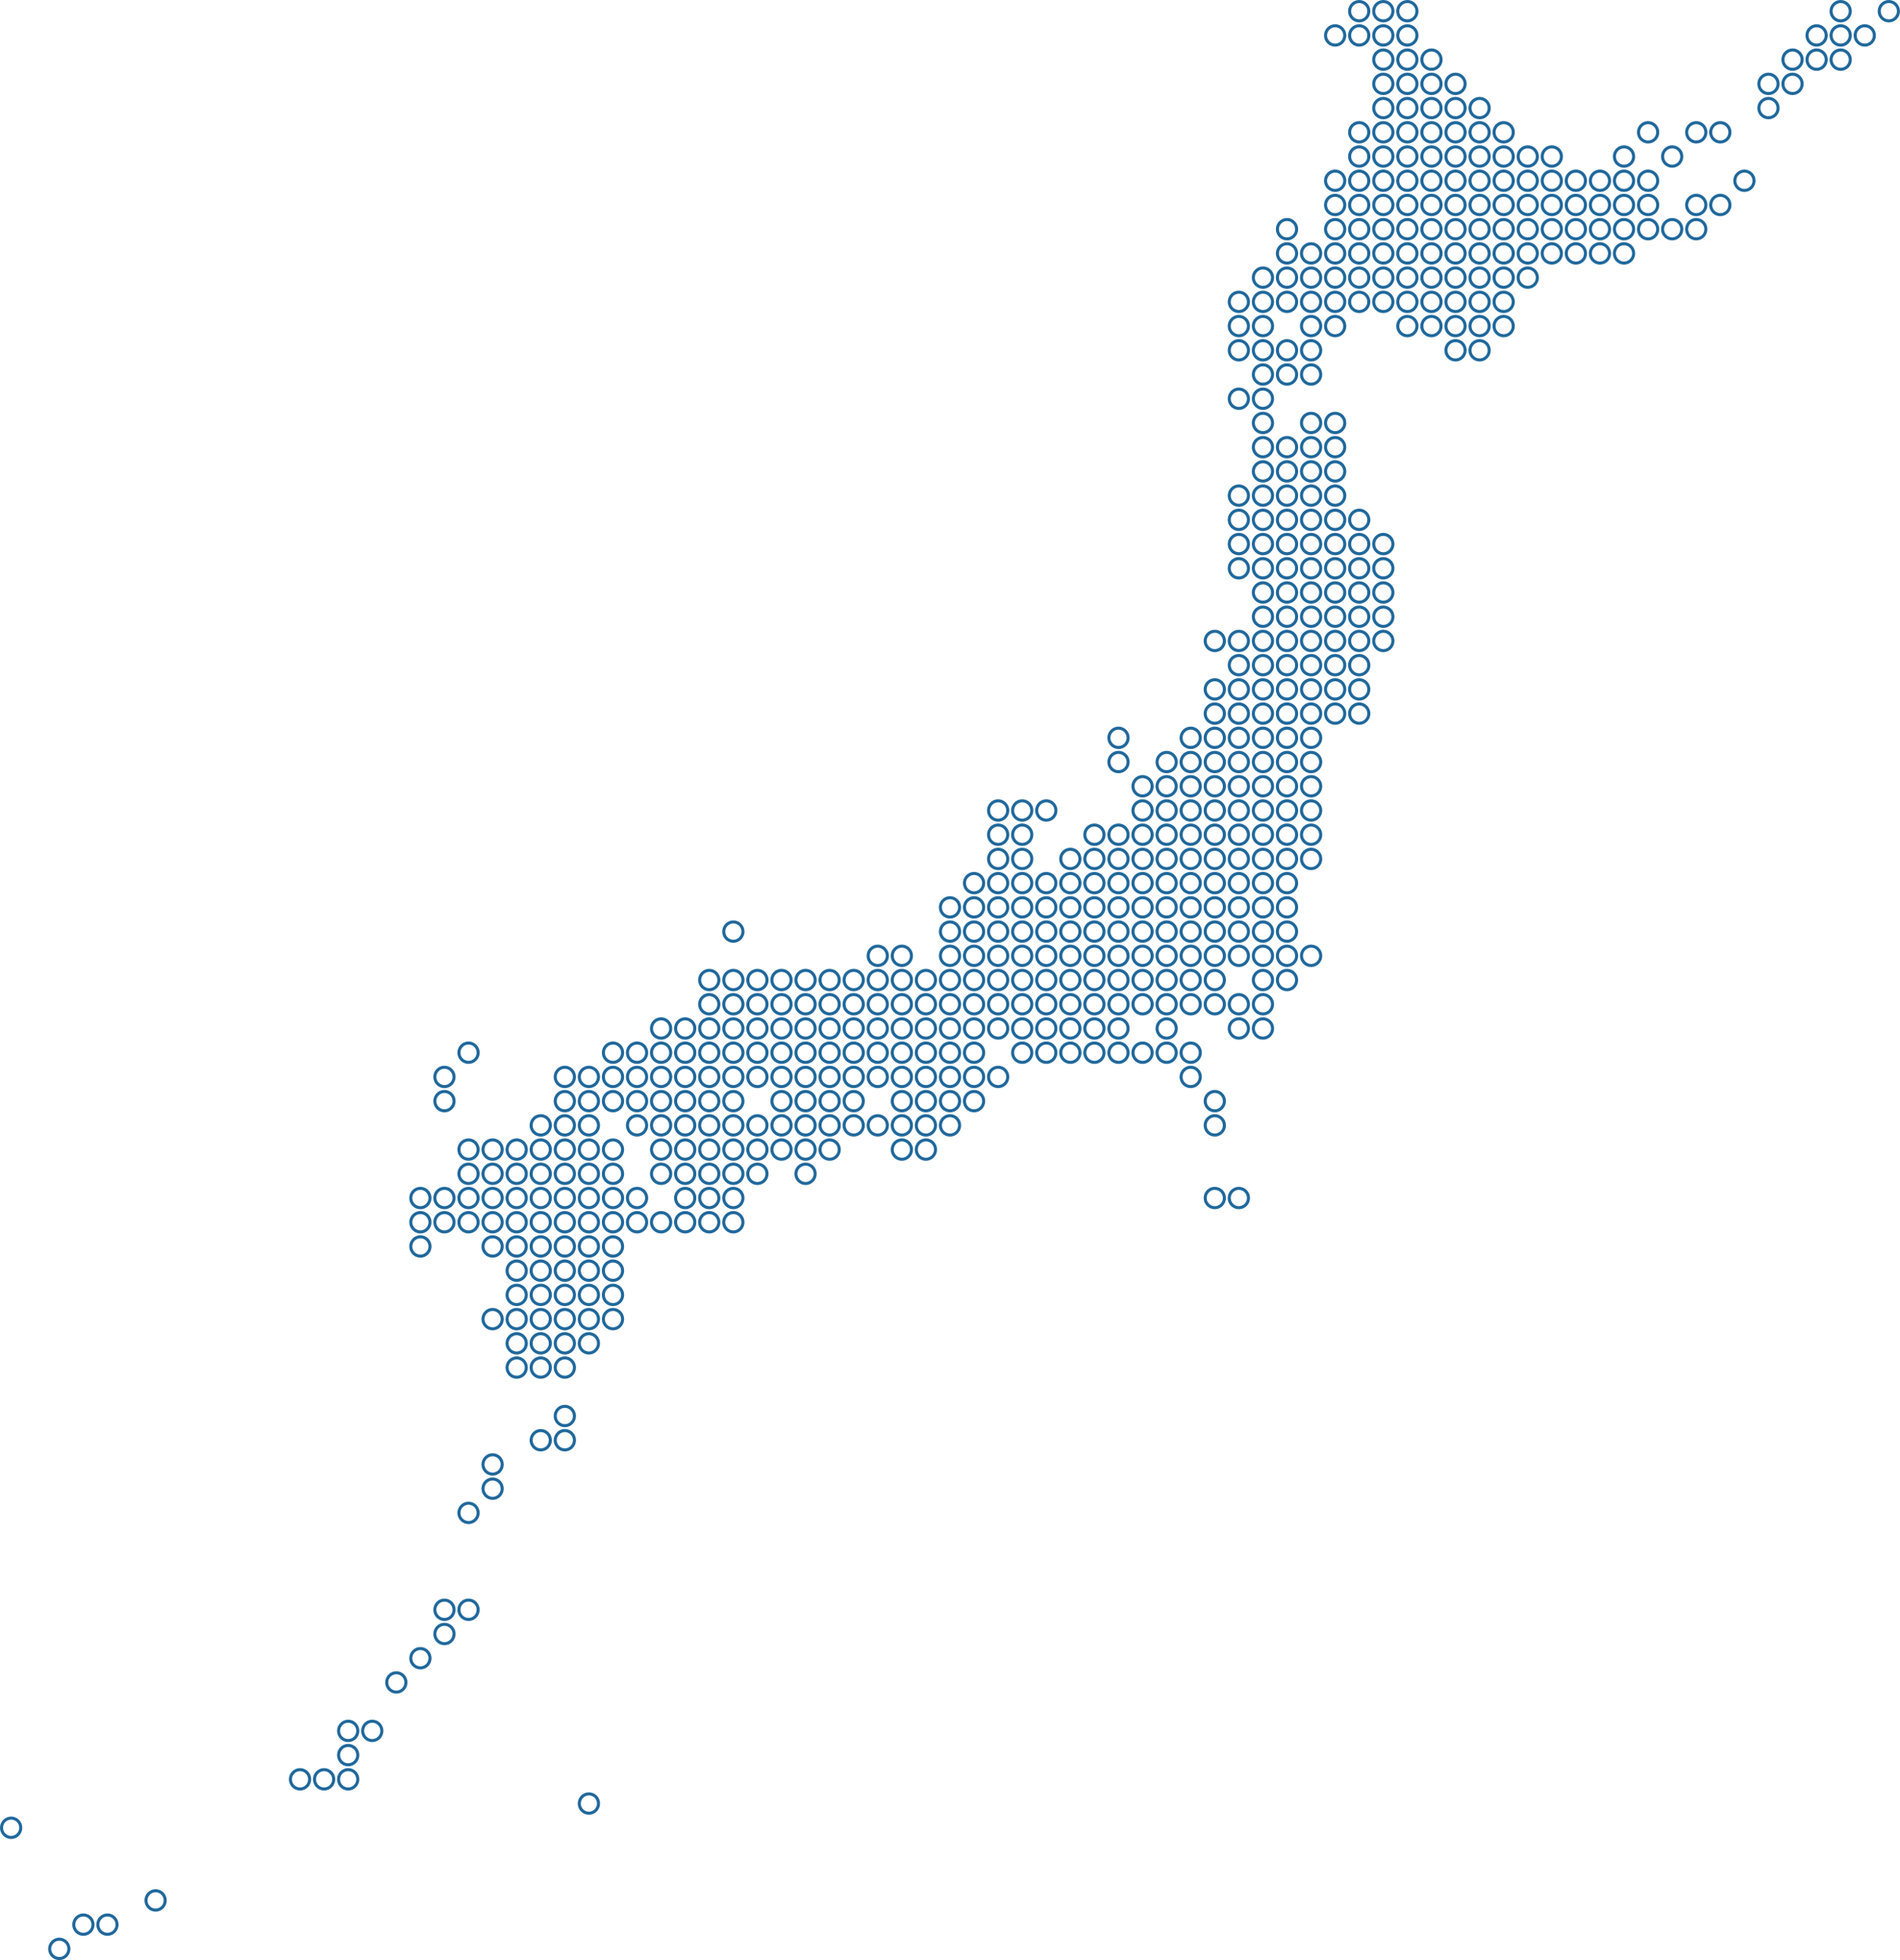 <svg xmlns="http://www.w3.org/2000/svg" id="_&#x30EC;&#x30A4;&#x30E4;&#x30FC;_2" data-name="&#x30EC;&#x30A4;&#x30E4;&#x30FC; 2" viewBox="0 0 622.3 641.74"><defs><style>      .cls-1 {        fill: none;        stroke: #20689c;        stroke-miterlimit: 10;      }    </style></defs><g id="_&#x30EC;&#x30A4;&#x30E4;&#x30FC;_1-2" data-name="&#x30EC;&#x30A4;&#x30E4;&#x30FC; 1"><g><ellipse class="cls-1" cx="19.42" cy="638.07" rx="3.15" ry="3.17"></ellipse><ellipse class="cls-1" cx="35.19" cy="630.14" rx="3.15" ry="3.17"></ellipse><ellipse class="cls-1" cx="27.31" cy="630.14" rx="3.15" ry="3.17"></ellipse><ellipse class="cls-1" cx="50.96" cy="622.21" rx="3.15" ry="3.17"></ellipse><ellipse class="cls-1" cx="3.65" cy="598.42" rx="3.15" ry="3.17"></ellipse><ellipse class="cls-1" cx="192.88" cy="590.49" rx="3.15" ry="3.17"></ellipse><ellipse class="cls-1" cx="114.04" cy="582.56" rx="3.15" ry="3.17"></ellipse><ellipse class="cls-1" cx="106.15" cy="582.56" rx="3.15" ry="3.17"></ellipse><ellipse class="cls-1" cx="98.27" cy="582.56" rx="3.15" ry="3.17"></ellipse><ellipse class="cls-1" cx="114.04" cy="574.63" rx="3.15" ry="3.17"></ellipse><ellipse class="cls-1" cx="121.92" cy="566.7" rx="3.15" ry="3.17"></ellipse><ellipse class="cls-1" cx="114.04" cy="566.7" rx="3.15" ry="3.17"></ellipse><ellipse class="cls-1" cx="129.81" cy="550.84" rx="3.15" ry="3.17"></ellipse><ellipse class="cls-1" cx="137.69" cy="542.91" rx="3.15" ry="3.17"></ellipse><ellipse class="cls-1" cx="145.57" cy="534.98" rx="3.15" ry="3.17"></ellipse><ellipse class="cls-1" cx="153.46" cy="527.05" rx="3.15" ry="3.17"></ellipse><ellipse class="cls-1" cx="145.57" cy="527.05" rx="3.15" ry="3.17"></ellipse><ellipse class="cls-1" cx="153.46" cy="495.33" rx="3.15" ry="3.17"></ellipse><ellipse class="cls-1" cx="161.34" cy="487.4" rx="3.15" ry="3.17"></ellipse><ellipse class="cls-1" cx="161.34" cy="479.47" rx="3.15" ry="3.17"></ellipse><ellipse class="cls-1" cx="185" cy="471.54" rx="3.15" ry="3.17"></ellipse><ellipse class="cls-1" cx="177.11" cy="471.54" rx="3.15" ry="3.17"></ellipse><ellipse class="cls-1" cx="185" cy="463.61" rx="3.15" ry="3.17"></ellipse><ellipse class="cls-1" cx="185" cy="447.75" rx="3.15" ry="3.17"></ellipse><ellipse class="cls-1" cx="177.11" cy="447.75" rx="3.15" ry="3.17"></ellipse><ellipse class="cls-1" cx="169.23" cy="447.75" rx="3.15" ry="3.17"></ellipse><ellipse class="cls-1" cx="192.88" cy="439.82" rx="3.15" ry="3.17"></ellipse><ellipse class="cls-1" cx="185" cy="439.82" rx="3.15" ry="3.17"></ellipse><ellipse class="cls-1" cx="177.11" cy="439.82" rx="3.15" ry="3.17"></ellipse><ellipse class="cls-1" cx="169.23" cy="439.82" rx="3.15" ry="3.17"></ellipse><ellipse class="cls-1" cx="200.77" cy="431.89" rx="3.15" ry="3.17"></ellipse><ellipse class="cls-1" cx="192.88" cy="431.89" rx="3.15" ry="3.17"></ellipse><ellipse class="cls-1" cx="185" cy="431.89" rx="3.15" ry="3.17"></ellipse><ellipse class="cls-1" cx="177.11" cy="431.89" rx="3.15" ry="3.17"></ellipse><ellipse class="cls-1" cx="169.23" cy="431.89" rx="3.15" ry="3.17"></ellipse><ellipse class="cls-1" cx="161.34" cy="431.89" rx="3.15" ry="3.17"></ellipse><ellipse class="cls-1" cx="200.77" cy="423.96" rx="3.15" ry="3.17"></ellipse><ellipse class="cls-1" cx="192.88" cy="423.96" rx="3.15" ry="3.17"></ellipse><ellipse class="cls-1" cx="185" cy="423.96" rx="3.15" ry="3.17"></ellipse><ellipse class="cls-1" cx="177.11" cy="423.96" rx="3.15" ry="3.17"></ellipse><ellipse class="cls-1" cx="169.23" cy="423.96" rx="3.15" ry="3.17"></ellipse><ellipse class="cls-1" cx="200.77" cy="416.03" rx="3.15" ry="3.17"></ellipse><ellipse class="cls-1" cx="192.88" cy="416.03" rx="3.15" ry="3.17"></ellipse><ellipse class="cls-1" cx="185" cy="416.03" rx="3.15" ry="3.17"></ellipse><ellipse class="cls-1" cx="177.11" cy="416.03" rx="3.15" ry="3.17"></ellipse><ellipse class="cls-1" cx="169.23" cy="416.03" rx="3.15" ry="3.17"></ellipse><ellipse class="cls-1" cx="200.77" cy="408.1" rx="3.15" ry="3.17"></ellipse><ellipse class="cls-1" cx="192.88" cy="408.1" rx="3.15" ry="3.17"></ellipse><ellipse class="cls-1" cx="185" cy="408.1" rx="3.15" ry="3.17"></ellipse><ellipse class="cls-1" cx="177.11" cy="408.1" rx="3.15" ry="3.17"></ellipse><ellipse class="cls-1" cx="169.23" cy="408.1" rx="3.15" ry="3.17"></ellipse><ellipse class="cls-1" cx="161.34" cy="408.1" rx="3.15" ry="3.17"></ellipse><ellipse class="cls-1" cx="137.69" cy="408.1" rx="3.15" ry="3.17"></ellipse><ellipse class="cls-1" cx="240.19" cy="400.17" rx="3.15" ry="3.17"></ellipse><ellipse class="cls-1" cx="232.3" cy="400.17" rx="3.15" ry="3.17"></ellipse><ellipse class="cls-1" cx="224.42" cy="400.17" rx="3.15" ry="3.17"></ellipse><ellipse class="cls-1" cx="216.53" cy="400.17" rx="3.15" ry="3.17"></ellipse><ellipse class="cls-1" cx="208.65" cy="400.17" rx="3.15" ry="3.17"></ellipse><ellipse class="cls-1" cx="200.77" cy="400.17" rx="3.15" ry="3.17"></ellipse><ellipse class="cls-1" cx="192.88" cy="400.17" rx="3.15" ry="3.17"></ellipse><ellipse class="cls-1" cx="185" cy="400.17" rx="3.15" ry="3.17"></ellipse><ellipse class="cls-1" cx="177.11" cy="400.17" rx="3.15" ry="3.17"></ellipse><ellipse class="cls-1" cx="169.23" cy="400.17" rx="3.15" ry="3.17"></ellipse><ellipse class="cls-1" cx="161.34" cy="400.17" rx="3.15" ry="3.17"></ellipse><ellipse class="cls-1" cx="153.46" cy="400.17" rx="3.15" ry="3.17"></ellipse><ellipse class="cls-1" cx="145.57" cy="400.17" rx="3.15" ry="3.17"></ellipse><ellipse class="cls-1" cx="137.69" cy="400.17" rx="3.15" ry="3.17"></ellipse><ellipse class="cls-1" cx="405.76" cy="392.24" rx="3.15" ry="3.17"></ellipse><ellipse class="cls-1" cx="397.88" cy="392.24" rx="3.15" ry="3.17"></ellipse><ellipse class="cls-1" cx="240.19" cy="392.24" rx="3.15" ry="3.17"></ellipse><ellipse class="cls-1" cx="232.3" cy="392.24" rx="3.15" ry="3.17"></ellipse><ellipse class="cls-1" cx="224.42" cy="392.24" rx="3.15" ry="3.17"></ellipse><ellipse class="cls-1" cx="208.65" cy="392.24" rx="3.15" ry="3.17"></ellipse><ellipse class="cls-1" cx="200.77" cy="392.24" rx="3.15" ry="3.17"></ellipse><ellipse class="cls-1" cx="192.88" cy="392.24" rx="3.15" ry="3.17"></ellipse><ellipse class="cls-1" cx="185" cy="392.24" rx="3.15" ry="3.17"></ellipse><ellipse class="cls-1" cx="177.11" cy="392.24" rx="3.15" ry="3.17"></ellipse><ellipse class="cls-1" cx="169.23" cy="392.24" rx="3.15" ry="3.17"></ellipse><ellipse class="cls-1" cx="161.34" cy="392.24" rx="3.15" ry="3.17"></ellipse><ellipse class="cls-1" cx="153.46" cy="392.24" rx="3.15" ry="3.17"></ellipse><ellipse class="cls-1" cx="145.57" cy="392.24" rx="3.15" ry="3.17"></ellipse><ellipse class="cls-1" cx="137.69" cy="392.24" rx="3.15" ry="3.17"></ellipse><ellipse class="cls-1" cx="263.84" cy="384.31" rx="3.15" ry="3.17"></ellipse><ellipse class="cls-1" cx="248.07" cy="384.31" rx="3.15" ry="3.17"></ellipse><ellipse class="cls-1" cx="240.19" cy="384.31" rx="3.15" ry="3.17"></ellipse><ellipse class="cls-1" cx="232.3" cy="384.31" rx="3.15" ry="3.17"></ellipse><ellipse class="cls-1" cx="224.42" cy="384.31" rx="3.15" ry="3.17"></ellipse><ellipse class="cls-1" cx="216.53" cy="384.31" rx="3.15" ry="3.17"></ellipse><ellipse class="cls-1" cx="200.77" cy="384.31" rx="3.15" ry="3.17"></ellipse><ellipse class="cls-1" cx="192.88" cy="384.31" rx="3.15" ry="3.17"></ellipse><ellipse class="cls-1" cx="185" cy="384.31" rx="3.15" ry="3.17"></ellipse><ellipse class="cls-1" cx="177.11" cy="384.31" rx="3.15" ry="3.17"></ellipse><ellipse class="cls-1" cx="169.23" cy="384.31" rx="3.15" ry="3.17"></ellipse><ellipse class="cls-1" cx="161.34" cy="384.31" rx="3.15" ry="3.17"></ellipse><ellipse class="cls-1" cx="153.46" cy="384.31" rx="3.15" ry="3.17"></ellipse><ellipse class="cls-1" cx="303.26" cy="376.38" rx="3.15" ry="3.17"></ellipse><ellipse class="cls-1" cx="295.38" cy="376.38" rx="3.15" ry="3.17"></ellipse><ellipse class="cls-1" cx="271.73" cy="376.38" rx="3.15" ry="3.17"></ellipse><ellipse class="cls-1" cx="263.84" cy="376.38" rx="3.15" ry="3.17"></ellipse><ellipse class="cls-1" cx="255.96" cy="376.38" rx="3.15" ry="3.17"></ellipse><ellipse class="cls-1" cx="248.07" cy="376.38" rx="3.15" ry="3.17"></ellipse><ellipse class="cls-1" cx="240.19" cy="376.38" rx="3.15" ry="3.17"></ellipse><ellipse class="cls-1" cx="232.3" cy="376.38" rx="3.15" ry="3.17"></ellipse><ellipse class="cls-1" cx="224.42" cy="376.38" rx="3.15" ry="3.17"></ellipse><ellipse class="cls-1" cx="216.53" cy="376.38" rx="3.15" ry="3.17"></ellipse><ellipse class="cls-1" cx="200.77" cy="376.38" rx="3.15" ry="3.17"></ellipse><ellipse class="cls-1" cx="192.88" cy="376.38" rx="3.15" ry="3.17"></ellipse><ellipse class="cls-1" cx="185" cy="376.38" rx="3.15" ry="3.17"></ellipse><ellipse class="cls-1" cx="177.11" cy="376.38" rx="3.15" ry="3.17"></ellipse><ellipse class="cls-1" cx="169.23" cy="376.38" rx="3.15" ry="3.17"></ellipse><ellipse class="cls-1" cx="161.34" cy="376.38" rx="3.15" ry="3.17"></ellipse><ellipse class="cls-1" cx="153.46" cy="376.38" rx="3.15" ry="3.17"></ellipse><ellipse class="cls-1" cx="397.88" cy="368.45" rx="3.15" ry="3.17"></ellipse><ellipse class="cls-1" cx="311.15" cy="368.45" rx="3.15" ry="3.17"></ellipse><ellipse class="cls-1" cx="303.26" cy="368.45" rx="3.15" ry="3.17"></ellipse><ellipse class="cls-1" cx="295.38" cy="368.45" rx="3.15" ry="3.17"></ellipse><ellipse class="cls-1" cx="287.49" cy="368.45" rx="3.15" ry="3.17"></ellipse><ellipse class="cls-1" cx="279.61" cy="368.45" rx="3.15" ry="3.17"></ellipse><ellipse class="cls-1" cx="271.73" cy="368.45" rx="3.15" ry="3.17"></ellipse><ellipse class="cls-1" cx="263.84" cy="368.45" rx="3.15" ry="3.17"></ellipse><ellipse class="cls-1" cx="255.96" cy="368.45" rx="3.15" ry="3.17"></ellipse><ellipse class="cls-1" cx="248.07" cy="368.45" rx="3.15" ry="3.17"></ellipse><ellipse class="cls-1" cx="240.19" cy="368.45" rx="3.15" ry="3.17"></ellipse><ellipse class="cls-1" cx="232.3" cy="368.45" rx="3.15" ry="3.17"></ellipse><ellipse class="cls-1" cx="224.42" cy="368.45" rx="3.15" ry="3.17"></ellipse><ellipse class="cls-1" cx="216.53" cy="368.45" rx="3.15" ry="3.17"></ellipse><ellipse class="cls-1" cx="208.65" cy="368.45" rx="3.15" ry="3.17"></ellipse><ellipse class="cls-1" cx="192.88" cy="368.45" rx="3.15" ry="3.17"></ellipse><ellipse class="cls-1" cx="185" cy="368.45" rx="3.15" ry="3.17"></ellipse><ellipse class="cls-1" cx="177.11" cy="368.45" rx="3.15" ry="3.17"></ellipse><ellipse class="cls-1" cx="397.88" cy="360.52" rx="3.15" ry="3.17"></ellipse><ellipse class="cls-1" cx="319.03" cy="360.52" rx="3.15" ry="3.17"></ellipse><ellipse class="cls-1" cx="311.15" cy="360.52" rx="3.15" ry="3.17"></ellipse><ellipse class="cls-1" cx="303.26" cy="360.52" rx="3.15" ry="3.17"></ellipse><ellipse class="cls-1" cx="295.38" cy="360.52" rx="3.15" ry="3.17"></ellipse><ellipse class="cls-1" cx="279.61" cy="360.52" rx="3.15" ry="3.17"></ellipse><ellipse class="cls-1" cx="271.73" cy="360.52" rx="3.15" ry="3.17"></ellipse><ellipse class="cls-1" cx="263.84" cy="360.52" rx="3.15" ry="3.17"></ellipse><ellipse class="cls-1" cx="255.96" cy="360.52" rx="3.15" ry="3.17"></ellipse><ellipse class="cls-1" cx="240.19" cy="360.52" rx="3.15" ry="3.17"></ellipse><ellipse class="cls-1" cx="232.3" cy="360.52" rx="3.15" ry="3.17"></ellipse><ellipse class="cls-1" cx="224.42" cy="360.52" rx="3.15" ry="3.17"></ellipse><ellipse class="cls-1" cx="216.53" cy="360.52" rx="3.15" ry="3.17"></ellipse><ellipse class="cls-1" cx="208.65" cy="360.52" rx="3.15" ry="3.17"></ellipse><ellipse class="cls-1" cx="200.77" cy="360.52" rx="3.15" ry="3.17"></ellipse><ellipse class="cls-1" cx="192.88" cy="360.52" rx="3.15" ry="3.17"></ellipse><ellipse class="cls-1" cx="185" cy="360.52" rx="3.15" ry="3.17"></ellipse><ellipse class="cls-1" cx="145.57" cy="360.52" rx="3.15" ry="3.17"></ellipse><ellipse class="cls-1" cx="389.99" cy="352.59" rx="3.15" ry="3.17"></ellipse><ellipse class="cls-1" cx="326.92" cy="352.59" rx="3.15" ry="3.17"></ellipse><ellipse class="cls-1" cx="319.03" cy="352.59" rx="3.15" ry="3.17"></ellipse><ellipse class="cls-1" cx="311.15" cy="352.59" rx="3.15" ry="3.17"></ellipse><ellipse class="cls-1" cx="303.26" cy="352.59" rx="3.15" ry="3.17"></ellipse><ellipse class="cls-1" cx="295.38" cy="352.59" rx="3.15" ry="3.17"></ellipse><ellipse class="cls-1" cx="287.49" cy="352.59" rx="3.15" ry="3.17"></ellipse><ellipse class="cls-1" cx="279.61" cy="352.59" rx="3.15" ry="3.17"></ellipse><ellipse class="cls-1" cx="271.73" cy="352.59" rx="3.15" ry="3.17"></ellipse><ellipse class="cls-1" cx="263.84" cy="352.59" rx="3.15" ry="3.17"></ellipse><ellipse class="cls-1" cx="255.96" cy="352.59" rx="3.15" ry="3.17"></ellipse><ellipse class="cls-1" cx="248.07" cy="352.59" rx="3.15" ry="3.17"></ellipse><ellipse class="cls-1" cx="240.19" cy="352.59" rx="3.15" ry="3.17"></ellipse><ellipse class="cls-1" cx="232.3" cy="352.59" rx="3.15" ry="3.17"></ellipse><ellipse class="cls-1" cx="224.42" cy="352.59" rx="3.15" ry="3.17"></ellipse><ellipse class="cls-1" cx="216.53" cy="352.59" rx="3.15" ry="3.17"></ellipse><ellipse class="cls-1" cx="208.65" cy="352.59" rx="3.15" ry="3.17"></ellipse><ellipse class="cls-1" cx="200.77" cy="352.59" rx="3.15" ry="3.17"></ellipse><ellipse class="cls-1" cx="192.88" cy="352.59" rx="3.15" ry="3.17"></ellipse><ellipse class="cls-1" cx="185" cy="352.59" rx="3.15" ry="3.17"></ellipse><ellipse class="cls-1" cx="145.57" cy="352.59" rx="3.15" ry="3.17"></ellipse><ellipse class="cls-1" cx="389.99" cy="344.66" rx="3.15" ry="3.17"></ellipse><ellipse class="cls-1" cx="382.11" cy="344.66" rx="3.15" ry="3.17"></ellipse><ellipse class="cls-1" cx="374.22" cy="344.66" rx="3.15" ry="3.17"></ellipse><ellipse class="cls-1" cx="366.34" cy="344.66" rx="3.15" ry="3.17"></ellipse><ellipse class="cls-1" cx="358.45" cy="344.66" rx="3.15" ry="3.17"></ellipse><ellipse class="cls-1" cx="350.57" cy="344.66" rx="3.15" ry="3.17"></ellipse><ellipse class="cls-1" cx="342.69" cy="344.66" rx="3.15" ry="3.17"></ellipse><ellipse class="cls-1" cx="334.8" cy="344.66" rx="3.15" ry="3.17"></ellipse><ellipse class="cls-1" cx="319.03" cy="344.66" rx="3.15" ry="3.17"></ellipse><ellipse class="cls-1" cx="311.15" cy="344.66" rx="3.15" ry="3.17"></ellipse><ellipse class="cls-1" cx="303.26" cy="344.66" rx="3.15" ry="3.17"></ellipse><ellipse class="cls-1" cx="295.38" cy="344.66" rx="3.15" ry="3.17"></ellipse><ellipse class="cls-1" cx="287.49" cy="344.66" rx="3.15" ry="3.17"></ellipse><ellipse class="cls-1" cx="279.61" cy="344.66" rx="3.15" ry="3.17"></ellipse><ellipse class="cls-1" cx="271.73" cy="344.66" rx="3.15" ry="3.17"></ellipse><ellipse class="cls-1" cx="263.84" cy="344.66" rx="3.15" ry="3.17"></ellipse><ellipse class="cls-1" cx="255.96" cy="344.66" rx="3.15" ry="3.17"></ellipse><ellipse class="cls-1" cx="248.07" cy="344.66" rx="3.15" ry="3.17"></ellipse><ellipse class="cls-1" cx="240.19" cy="344.66" rx="3.15" ry="3.17"></ellipse><ellipse class="cls-1" cx="232.3" cy="344.66" rx="3.15" ry="3.17"></ellipse><ellipse class="cls-1" cx="224.42" cy="344.66" rx="3.15" ry="3.17"></ellipse><ellipse class="cls-1" cx="216.53" cy="344.66" rx="3.15" ry="3.17"></ellipse><ellipse class="cls-1" cx="208.65" cy="344.66" rx="3.15" ry="3.17"></ellipse><ellipse class="cls-1" cx="200.77" cy="344.66" rx="3.15" ry="3.17"></ellipse><ellipse class="cls-1" cx="153.46" cy="344.66" rx="3.15" ry="3.17"></ellipse><ellipse class="cls-1" cx="413.65" cy="336.73" rx="3.15" ry="3.17"></ellipse><ellipse class="cls-1" cx="405.76" cy="336.73" rx="3.15" ry="3.17"></ellipse><ellipse class="cls-1" cx="382.11" cy="336.73" rx="3.15" ry="3.17"></ellipse><ellipse class="cls-1" cx="366.34" cy="336.73" rx="3.15" ry="3.17"></ellipse><ellipse class="cls-1" cx="358.45" cy="336.73" rx="3.15" ry="3.17"></ellipse><ellipse class="cls-1" cx="350.57" cy="336.73" rx="3.15" ry="3.17"></ellipse><ellipse class="cls-1" cx="342.69" cy="336.73" rx="3.15" ry="3.17"></ellipse><ellipse class="cls-1" cx="334.8" cy="336.73" rx="3.15" ry="3.17"></ellipse><ellipse class="cls-1" cx="326.92" cy="336.73" rx="3.15" ry="3.17"></ellipse><ellipse class="cls-1" cx="319.03" cy="336.73" rx="3.15" ry="3.17"></ellipse><ellipse class="cls-1" cx="311.15" cy="336.73" rx="3.15" ry="3.17"></ellipse><ellipse class="cls-1" cx="303.26" cy="336.73" rx="3.15" ry="3.17"></ellipse><ellipse class="cls-1" cx="295.38" cy="336.73" rx="3.15" ry="3.17"></ellipse><ellipse class="cls-1" cx="287.49" cy="336.73" rx="3.15" ry="3.17"></ellipse><ellipse class="cls-1" cx="279.61" cy="336.73" rx="3.15" ry="3.17"></ellipse><ellipse class="cls-1" cx="271.73" cy="336.73" rx="3.15" ry="3.17"></ellipse><ellipse class="cls-1" cx="263.84" cy="336.73" rx="3.15" ry="3.17"></ellipse><ellipse class="cls-1" cx="255.96" cy="336.73" rx="3.15" ry="3.17"></ellipse><ellipse class="cls-1" cx="248.07" cy="336.73" rx="3.15" ry="3.17"></ellipse><ellipse class="cls-1" cx="240.19" cy="336.73" rx="3.15" ry="3.17"></ellipse><ellipse class="cls-1" cx="232.3" cy="336.73" rx="3.15" ry="3.17"></ellipse><ellipse class="cls-1" cx="224.42" cy="336.73" rx="3.15" ry="3.17"></ellipse><ellipse class="cls-1" cx="216.53" cy="336.73" rx="3.15" ry="3.17"></ellipse><ellipse class="cls-1" cx="413.65" cy="328.8" rx="3.15" ry="3.17"></ellipse><ellipse class="cls-1" cx="405.76" cy="328.8" rx="3.15" ry="3.17"></ellipse><ellipse class="cls-1" cx="397.88" cy="328.8" rx="3.15" ry="3.17"></ellipse><ellipse class="cls-1" cx="389.99" cy="328.8" rx="3.15" ry="3.17"></ellipse><ellipse class="cls-1" cx="382.11" cy="328.8" rx="3.15" ry="3.17"></ellipse><ellipse class="cls-1" cx="374.22" cy="328.8" rx="3.15" ry="3.17"></ellipse><ellipse class="cls-1" cx="366.34" cy="328.8" rx="3.15" ry="3.17"></ellipse><ellipse class="cls-1" cx="358.45" cy="328.8" rx="3.15" ry="3.17"></ellipse><ellipse class="cls-1" cx="350.57" cy="328.8" rx="3.15" ry="3.17"></ellipse><ellipse class="cls-1" cx="342.69" cy="328.8" rx="3.15" ry="3.17"></ellipse><ellipse class="cls-1" cx="334.8" cy="328.8" rx="3.15" ry="3.17"></ellipse><ellipse class="cls-1" cx="326.92" cy="328.8" rx="3.15" ry="3.17"></ellipse><ellipse class="cls-1" cx="319.03" cy="328.8" rx="3.15" ry="3.17"></ellipse><ellipse class="cls-1" cx="311.15" cy="328.8" rx="3.15" ry="3.17"></ellipse><ellipse class="cls-1" cx="303.26" cy="328.8" rx="3.15" ry="3.17"></ellipse><ellipse class="cls-1" cx="295.38" cy="328.8" rx="3.15" ry="3.17"></ellipse><ellipse class="cls-1" cx="287.49" cy="328.8" rx="3.15" ry="3.17"></ellipse><ellipse class="cls-1" cx="279.61" cy="328.8" rx="3.15" ry="3.17"></ellipse><ellipse class="cls-1" cx="271.73" cy="328.8" rx="3.15" ry="3.17"></ellipse><ellipse class="cls-1" cx="263.84" cy="328.8" rx="3.15" ry="3.17"></ellipse><ellipse class="cls-1" cx="255.96" cy="328.8" rx="3.15" ry="3.17"></ellipse><ellipse class="cls-1" cx="248.07" cy="328.8" rx="3.15" ry="3.17"></ellipse><ellipse class="cls-1" cx="240.19" cy="328.8" rx="3.15" ry="3.17"></ellipse><ellipse class="cls-1" cx="232.3" cy="328.8" rx="3.15" ry="3.17"></ellipse><ellipse class="cls-1" cx="421.53" cy="320.87" rx="3.15" ry="3.17"></ellipse><ellipse class="cls-1" cx="413.65" cy="320.87" rx="3.15" ry="3.17"></ellipse><ellipse class="cls-1" cx="397.88" cy="320.87" rx="3.15" ry="3.17"></ellipse><ellipse class="cls-1" cx="389.99" cy="320.87" rx="3.15" ry="3.17"></ellipse><ellipse class="cls-1" cx="382.11" cy="320.87" rx="3.15" ry="3.17"></ellipse><ellipse class="cls-1" cx="374.22" cy="320.87" rx="3.15" ry="3.17"></ellipse><ellipse class="cls-1" cx="366.34" cy="320.87" rx="3.15" ry="3.17"></ellipse><ellipse class="cls-1" cx="358.45" cy="320.87" rx="3.15" ry="3.17"></ellipse><ellipse class="cls-1" cx="350.57" cy="320.87" rx="3.15" ry="3.17"></ellipse><ellipse class="cls-1" cx="342.69" cy="320.87" rx="3.15" ry="3.17"></ellipse><ellipse class="cls-1" cx="334.8" cy="320.87" rx="3.15" ry="3.17"></ellipse><ellipse class="cls-1" cx="326.92" cy="320.87" rx="3.15" ry="3.17"></ellipse><ellipse class="cls-1" cx="319.03" cy="320.87" rx="3.15" ry="3.17"></ellipse><ellipse class="cls-1" cx="311.15" cy="320.87" rx="3.15" ry="3.17"></ellipse><ellipse class="cls-1" cx="303.26" cy="320.87" rx="3.15" ry="3.17"></ellipse><ellipse class="cls-1" cx="295.38" cy="320.87" rx="3.15" ry="3.17"></ellipse><ellipse class="cls-1" cx="287.49" cy="320.87" rx="3.15" ry="3.17"></ellipse><ellipse class="cls-1" cx="279.61" cy="320.87" rx="3.15" ry="3.17"></ellipse><ellipse class="cls-1" cx="271.73" cy="320.87" rx="3.15" ry="3.17"></ellipse><ellipse class="cls-1" cx="263.84" cy="320.87" rx="3.15" ry="3.17"></ellipse><ellipse class="cls-1" cx="255.96" cy="320.87" rx="3.15" ry="3.17"></ellipse><ellipse class="cls-1" cx="248.07" cy="320.87" rx="3.15" ry="3.17"></ellipse><ellipse class="cls-1" cx="240.19" cy="320.87" rx="3.15" ry="3.17"></ellipse><ellipse class="cls-1" cx="232.3" cy="320.87" rx="3.15" ry="3.17"></ellipse><ellipse class="cls-1" cx="429.42" cy="312.94" rx="3.15" ry="3.17"></ellipse><ellipse class="cls-1" cx="421.53" cy="312.94" rx="3.15" ry="3.17"></ellipse><ellipse class="cls-1" cx="413.65" cy="312.94" rx="3.15" ry="3.17"></ellipse><ellipse class="cls-1" cx="405.76" cy="312.94" rx="3.15" ry="3.17"></ellipse><ellipse class="cls-1" cx="397.88" cy="312.94" rx="3.15" ry="3.17"></ellipse><ellipse class="cls-1" cx="389.99" cy="312.94" rx="3.15" ry="3.17"></ellipse><ellipse class="cls-1" cx="382.11" cy="312.94" rx="3.15" ry="3.17"></ellipse><ellipse class="cls-1" cx="374.22" cy="312.94" rx="3.15" ry="3.17"></ellipse><ellipse class="cls-1" cx="366.34" cy="312.94" rx="3.15" ry="3.17"></ellipse><ellipse class="cls-1" cx="358.45" cy="312.94" rx="3.15" ry="3.17"></ellipse><ellipse class="cls-1" cx="350.57" cy="312.94" rx="3.15" ry="3.17"></ellipse><ellipse class="cls-1" cx="342.69" cy="312.94" rx="3.15" ry="3.17"></ellipse><ellipse class="cls-1" cx="334.8" cy="312.94" rx="3.15" ry="3.17"></ellipse><ellipse class="cls-1" cx="326.92" cy="312.94" rx="3.15" ry="3.17"></ellipse><ellipse class="cls-1" cx="319.03" cy="312.94" rx="3.15" ry="3.17"></ellipse><ellipse class="cls-1" cx="311.15" cy="312.94" rx="3.15" ry="3.17"></ellipse><ellipse class="cls-1" cx="295.38" cy="312.94" rx="3.15" ry="3.17"></ellipse><ellipse class="cls-1" cx="287.49" cy="312.94" rx="3.15" ry="3.17"></ellipse><ellipse class="cls-1" cx="421.53" cy="305.01" rx="3.15" ry="3.17"></ellipse><ellipse class="cls-1" cx="413.65" cy="305.01" rx="3.15" ry="3.17"></ellipse><ellipse class="cls-1" cx="405.76" cy="305.01" rx="3.15" ry="3.17"></ellipse><ellipse class="cls-1" cx="397.88" cy="305.01" rx="3.15" ry="3.17"></ellipse><ellipse class="cls-1" cx="389.99" cy="305.01" rx="3.15" ry="3.17"></ellipse><ellipse class="cls-1" cx="382.11" cy="305.01" rx="3.15" ry="3.17"></ellipse><ellipse class="cls-1" cx="374.22" cy="305.01" rx="3.15" ry="3.17"></ellipse><ellipse class="cls-1" cx="366.34" cy="305.01" rx="3.15" ry="3.17"></ellipse><ellipse class="cls-1" cx="358.45" cy="305.01" rx="3.15" ry="3.17"></ellipse><ellipse class="cls-1" cx="350.57" cy="305.01" rx="3.15" ry="3.17"></ellipse><ellipse class="cls-1" cx="342.69" cy="305.01" rx="3.15" ry="3.17"></ellipse><ellipse class="cls-1" cx="334.8" cy="305.01" rx="3.15" ry="3.17"></ellipse><ellipse class="cls-1" cx="326.92" cy="305.01" rx="3.15" ry="3.17"></ellipse><ellipse class="cls-1" cx="319.03" cy="305.01" rx="3.15" ry="3.17"></ellipse><ellipse class="cls-1" cx="311.15" cy="305.01" rx="3.15" ry="3.17"></ellipse><ellipse class="cls-1" cx="240.19" cy="305.01" rx="3.15" ry="3.17"></ellipse><ellipse class="cls-1" cx="421.53" cy="297.08" rx="3.15" ry="3.17"></ellipse><ellipse class="cls-1" cx="413.65" cy="297.08" rx="3.15" ry="3.17"></ellipse><ellipse class="cls-1" cx="405.76" cy="297.08" rx="3.15" ry="3.17"></ellipse><ellipse class="cls-1" cx="397.88" cy="297.08" rx="3.15" ry="3.17"></ellipse><ellipse class="cls-1" cx="389.99" cy="297.08" rx="3.15" ry="3.17"></ellipse><ellipse class="cls-1" cx="382.11" cy="297.08" rx="3.15" ry="3.17"></ellipse><ellipse class="cls-1" cx="374.22" cy="297.08" rx="3.15" ry="3.17"></ellipse><ellipse class="cls-1" cx="366.34" cy="297.08" rx="3.15" ry="3.17"></ellipse><ellipse class="cls-1" cx="358.45" cy="297.08" rx="3.15" ry="3.17"></ellipse><ellipse class="cls-1" cx="350.57" cy="297.08" rx="3.15" ry="3.17"></ellipse><ellipse class="cls-1" cx="342.69" cy="297.08" rx="3.15" ry="3.17"></ellipse><ellipse class="cls-1" cx="334.8" cy="297.08" rx="3.15" ry="3.17"></ellipse><ellipse class="cls-1" cx="326.92" cy="297.08" rx="3.15" ry="3.17"></ellipse><ellipse class="cls-1" cx="319.03" cy="297.08" rx="3.15" ry="3.17"></ellipse><ellipse class="cls-1" cx="311.15" cy="297.08" rx="3.15" ry="3.17"></ellipse><ellipse class="cls-1" cx="421.53" cy="289.15" rx="3.15" ry="3.17"></ellipse><ellipse class="cls-1" cx="413.65" cy="289.15" rx="3.15" ry="3.17"></ellipse><ellipse class="cls-1" cx="405.76" cy="289.15" rx="3.15" ry="3.17"></ellipse><ellipse class="cls-1" cx="397.88" cy="289.15" rx="3.15" ry="3.17"></ellipse><ellipse class="cls-1" cx="389.99" cy="289.15" rx="3.15" ry="3.17"></ellipse><ellipse class="cls-1" cx="382.11" cy="289.15" rx="3.15" ry="3.17"></ellipse><ellipse class="cls-1" cx="374.22" cy="289.15" rx="3.15" ry="3.17"></ellipse><ellipse class="cls-1" cx="366.34" cy="289.15" rx="3.15" ry="3.17"></ellipse><ellipse class="cls-1" cx="358.45" cy="289.15" rx="3.15" ry="3.17"></ellipse><ellipse class="cls-1" cx="350.57" cy="289.15" rx="3.15" ry="3.17"></ellipse><ellipse class="cls-1" cx="342.69" cy="289.15" rx="3.15" ry="3.17"></ellipse><ellipse class="cls-1" cx="334.8" cy="289.15" rx="3.15" ry="3.17"></ellipse><ellipse class="cls-1" cx="326.92" cy="289.15" rx="3.15" ry="3.17"></ellipse><ellipse class="cls-1" cx="319.03" cy="289.15" rx="3.15" ry="3.17"></ellipse><ellipse class="cls-1" cx="429.42" cy="281.22" rx="3.15" ry="3.17"></ellipse><ellipse class="cls-1" cx="421.53" cy="281.22" rx="3.15" ry="3.17"></ellipse><ellipse class="cls-1" cx="413.65" cy="281.22" rx="3.15" ry="3.17"></ellipse><ellipse class="cls-1" cx="405.76" cy="281.22" rx="3.15" ry="3.17"></ellipse><ellipse class="cls-1" cx="397.88" cy="281.22" rx="3.15" ry="3.17"></ellipse><ellipse class="cls-1" cx="389.99" cy="281.22" rx="3.15" ry="3.17"></ellipse><ellipse class="cls-1" cx="382.11" cy="281.22" rx="3.15" ry="3.17"></ellipse><ellipse class="cls-1" cx="374.22" cy="281.22" rx="3.15" ry="3.17"></ellipse><ellipse class="cls-1" cx="366.34" cy="281.22" rx="3.15" ry="3.17"></ellipse><ellipse class="cls-1" cx="358.45" cy="281.22" rx="3.15" ry="3.17"></ellipse><ellipse class="cls-1" cx="350.57" cy="281.22" rx="3.15" ry="3.17"></ellipse><ellipse class="cls-1" cx="334.8" cy="281.22" rx="3.15" ry="3.17"></ellipse><ellipse class="cls-1" cx="326.92" cy="281.22" rx="3.15" ry="3.17"></ellipse><ellipse class="cls-1" cx="429.42" cy="273.29" rx="3.15" ry="3.17"></ellipse><ellipse class="cls-1" cx="421.53" cy="273.29" rx="3.15" ry="3.17"></ellipse><ellipse class="cls-1" cx="413.65" cy="273.29" rx="3.15" ry="3.17"></ellipse><ellipse class="cls-1" cx="405.76" cy="273.29" rx="3.15" ry="3.17"></ellipse><ellipse class="cls-1" cx="397.88" cy="273.29" rx="3.15" ry="3.17"></ellipse><ellipse class="cls-1" cx="389.99" cy="273.29" rx="3.15" ry="3.17"></ellipse><ellipse class="cls-1" cx="382.11" cy="273.29" rx="3.15" ry="3.17"></ellipse><ellipse class="cls-1" cx="374.22" cy="273.29" rx="3.15" ry="3.17"></ellipse><ellipse class="cls-1" cx="366.34" cy="273.29" rx="3.15" ry="3.17"></ellipse><ellipse class="cls-1" cx="358.45" cy="273.29" rx="3.15" ry="3.17"></ellipse><ellipse class="cls-1" cx="334.8" cy="273.29" rx="3.15" ry="3.17"></ellipse><ellipse class="cls-1" cx="326.92" cy="273.29" rx="3.15" ry="3.17"></ellipse><ellipse class="cls-1" cx="429.42" cy="265.36" rx="3.15" ry="3.17"></ellipse><ellipse class="cls-1" cx="421.53" cy="265.36" rx="3.15" ry="3.17"></ellipse><ellipse class="cls-1" cx="413.65" cy="265.36" rx="3.15" ry="3.17"></ellipse><ellipse class="cls-1" cx="405.76" cy="265.36" rx="3.15" ry="3.17"></ellipse><ellipse class="cls-1" cx="397.88" cy="265.36" rx="3.15" ry="3.17"></ellipse><ellipse class="cls-1" cx="389.99" cy="265.36" rx="3.15" ry="3.17"></ellipse><ellipse class="cls-1" cx="382.11" cy="265.36" rx="3.15" ry="3.17"></ellipse><ellipse class="cls-1" cx="374.22" cy="265.36" rx="3.15" ry="3.17"></ellipse><ellipse class="cls-1" cx="342.69" cy="265.36" rx="3.15" ry="3.17"></ellipse><ellipse class="cls-1" cx="334.8" cy="265.36" rx="3.15" ry="3.17"></ellipse><ellipse class="cls-1" cx="326.92" cy="265.36" rx="3.15" ry="3.17"></ellipse><ellipse class="cls-1" cx="429.42" cy="257.43" rx="3.15" ry="3.17"></ellipse><ellipse class="cls-1" cx="421.53" cy="257.43" rx="3.15" ry="3.17"></ellipse><ellipse class="cls-1" cx="413.65" cy="257.43" rx="3.15" ry="3.17"></ellipse><ellipse class="cls-1" cx="405.76" cy="257.43" rx="3.15" ry="3.17"></ellipse><ellipse class="cls-1" cx="397.88" cy="257.43" rx="3.15" ry="3.17"></ellipse><ellipse class="cls-1" cx="389.99" cy="257.43" rx="3.15" ry="3.17"></ellipse><ellipse class="cls-1" cx="382.11" cy="257.43" rx="3.15" ry="3.17"></ellipse><ellipse class="cls-1" cx="374.22" cy="257.43" rx="3.15" ry="3.17"></ellipse><ellipse class="cls-1" cx="429.42" cy="249.5" rx="3.15" ry="3.17"></ellipse><ellipse class="cls-1" cx="421.53" cy="249.5" rx="3.15" ry="3.17"></ellipse><ellipse class="cls-1" cx="413.65" cy="249.5" rx="3.15" ry="3.17"></ellipse><ellipse class="cls-1" cx="405.76" cy="249.5" rx="3.15" ry="3.17"></ellipse><ellipse class="cls-1" cx="397.88" cy="249.5" rx="3.15" ry="3.17"></ellipse><ellipse class="cls-1" cx="389.99" cy="249.5" rx="3.15" ry="3.17"></ellipse><ellipse class="cls-1" cx="382.11" cy="249.5" rx="3.15" ry="3.17"></ellipse><ellipse class="cls-1" cx="366.34" cy="249.5" rx="3.15" ry="3.17"></ellipse><ellipse class="cls-1" cx="429.42" cy="241.57" rx="3.15" ry="3.17"></ellipse><ellipse class="cls-1" cx="421.53" cy="241.57" rx="3.15" ry="3.17"></ellipse><ellipse class="cls-1" cx="413.65" cy="241.57" rx="3.15" ry="3.17"></ellipse><ellipse class="cls-1" cx="405.76" cy="241.57" rx="3.15" ry="3.17"></ellipse><ellipse class="cls-1" cx="397.88" cy="241.57" rx="3.15" ry="3.17"></ellipse><ellipse class="cls-1" cx="389.99" cy="241.57" rx="3.15" ry="3.17"></ellipse><ellipse class="cls-1" cx="366.34" cy="241.57" rx="3.15" ry="3.17"></ellipse><ellipse class="cls-1" cx="445.18" cy="233.64" rx="3.15" ry="3.17"></ellipse><ellipse class="cls-1" cx="437.3" cy="233.64" rx="3.15" ry="3.17"></ellipse><ellipse class="cls-1" cx="429.42" cy="233.64" rx="3.15" ry="3.17"></ellipse><ellipse class="cls-1" cx="421.53" cy="233.64" rx="3.15" ry="3.17"></ellipse><ellipse class="cls-1" cx="413.65" cy="233.64" rx="3.15" ry="3.17"></ellipse><ellipse class="cls-1" cx="405.76" cy="233.64" rx="3.15" ry="3.17"></ellipse><ellipse class="cls-1" cx="397.88" cy="233.64" rx="3.15" ry="3.17"></ellipse><ellipse class="cls-1" cx="445.18" cy="225.71" rx="3.15" ry="3.17"></ellipse><ellipse class="cls-1" cx="437.3" cy="225.71" rx="3.15" ry="3.17"></ellipse><ellipse class="cls-1" cx="429.42" cy="225.71" rx="3.15" ry="3.17"></ellipse><ellipse class="cls-1" cx="421.53" cy="225.71" rx="3.15" ry="3.17"></ellipse><ellipse class="cls-1" cx="413.65" cy="225.71" rx="3.15" ry="3.17"></ellipse><ellipse class="cls-1" cx="405.76" cy="225.71" rx="3.15" ry="3.17"></ellipse><ellipse class="cls-1" cx="397.88" cy="225.71" rx="3.15" ry="3.17"></ellipse><ellipse class="cls-1" cx="445.18" cy="217.78" rx="3.15" ry="3.17"></ellipse><ellipse class="cls-1" cx="437.3" cy="217.78" rx="3.15" ry="3.17"></ellipse><ellipse class="cls-1" cx="429.42" cy="217.78" rx="3.15" ry="3.17"></ellipse><ellipse class="cls-1" cx="421.53" cy="217.78" rx="3.15" ry="3.17"></ellipse><ellipse class="cls-1" cx="413.65" cy="217.78" rx="3.15" ry="3.17"></ellipse><ellipse class="cls-1" cx="405.76" cy="217.78" rx="3.15" ry="3.17"></ellipse><ellipse class="cls-1" cx="453.07" cy="209.85" rx="3.15" ry="3.17"></ellipse><ellipse class="cls-1" cx="445.18" cy="209.85" rx="3.15" ry="3.17"></ellipse><ellipse class="cls-1" cx="437.3" cy="209.85" rx="3.15" ry="3.17"></ellipse><ellipse class="cls-1" cx="429.42" cy="209.85" rx="3.15" ry="3.17"></ellipse><ellipse class="cls-1" cx="421.53" cy="209.85" rx="3.15" ry="3.17"></ellipse><ellipse class="cls-1" cx="413.65" cy="209.85" rx="3.15" ry="3.17"></ellipse><ellipse class="cls-1" cx="405.76" cy="209.85" rx="3.15" ry="3.17"></ellipse><ellipse class="cls-1" cx="397.88" cy="209.85" rx="3.15" ry="3.17"></ellipse><ellipse class="cls-1" cx="453.07" cy="201.92" rx="3.15" ry="3.17"></ellipse><ellipse class="cls-1" cx="445.18" cy="201.92" rx="3.15" ry="3.17"></ellipse><ellipse class="cls-1" cx="437.3" cy="201.92" rx="3.15" ry="3.17"></ellipse><ellipse class="cls-1" cx="429.42" cy="201.92" rx="3.15" ry="3.17"></ellipse><ellipse class="cls-1" cx="421.53" cy="201.92" rx="3.15" ry="3.17"></ellipse><ellipse class="cls-1" cx="413.65" cy="201.92" rx="3.15" ry="3.17"></ellipse><ellipse class="cls-1" cx="453.07" cy="193.99" rx="3.15" ry="3.17"></ellipse><ellipse class="cls-1" cx="445.18" cy="193.99" rx="3.15" ry="3.17"></ellipse><ellipse class="cls-1" cx="437.3" cy="193.99" rx="3.15" ry="3.17"></ellipse><ellipse class="cls-1" cx="429.42" cy="193.99" rx="3.15" ry="3.17"></ellipse><ellipse class="cls-1" cx="421.53" cy="193.99" rx="3.15" ry="3.17"></ellipse><ellipse class="cls-1" cx="413.65" cy="193.99" rx="3.15" ry="3.17"></ellipse><ellipse class="cls-1" cx="453.07" cy="186.06" rx="3.15" ry="3.17"></ellipse><ellipse class="cls-1" cx="445.18" cy="186.06" rx="3.15" ry="3.17"></ellipse><ellipse class="cls-1" cx="437.3" cy="186.06" rx="3.15" ry="3.17"></ellipse><ellipse class="cls-1" cx="429.42" cy="186.06" rx="3.15" ry="3.17"></ellipse><ellipse class="cls-1" cx="421.53" cy="186.06" rx="3.15" ry="3.17"></ellipse><ellipse class="cls-1" cx="413.65" cy="186.06" rx="3.15" ry="3.17"></ellipse><ellipse class="cls-1" cx="405.76" cy="186.06" rx="3.15" ry="3.17"></ellipse><ellipse class="cls-1" cx="453.07" cy="178.13" rx="3.15" ry="3.17"></ellipse><ellipse class="cls-1" cx="445.18" cy="178.13" rx="3.15" ry="3.17"></ellipse><ellipse class="cls-1" cx="437.3" cy="178.13" rx="3.15" ry="3.17"></ellipse><ellipse class="cls-1" cx="429.42" cy="178.13" rx="3.15" ry="3.17"></ellipse><ellipse class="cls-1" cx="421.53" cy="178.13" rx="3.15" ry="3.17"></ellipse><ellipse class="cls-1" cx="413.65" cy="178.13" rx="3.15" ry="3.17"></ellipse><ellipse class="cls-1" cx="405.76" cy="178.13" rx="3.15" ry="3.17"></ellipse><ellipse class="cls-1" cx="445.18" cy="170.2" rx="3.15" ry="3.17"></ellipse><ellipse class="cls-1" cx="437.3" cy="170.2" rx="3.15" ry="3.17"></ellipse><ellipse class="cls-1" cx="429.42" cy="170.2" rx="3.15" ry="3.17"></ellipse><ellipse class="cls-1" cx="421.53" cy="170.2" rx="3.15" ry="3.17"></ellipse><ellipse class="cls-1" cx="413.65" cy="170.2" rx="3.15" ry="3.17"></ellipse><ellipse class="cls-1" cx="405.76" cy="170.2" rx="3.15" ry="3.17"></ellipse><ellipse class="cls-1" cx="437.3" cy="162.27" rx="3.15" ry="3.17"></ellipse><ellipse class="cls-1" cx="429.42" cy="162.27" rx="3.15" ry="3.17"></ellipse><ellipse class="cls-1" cx="421.53" cy="162.27" rx="3.15" ry="3.17"></ellipse><ellipse class="cls-1" cx="413.65" cy="162.27" rx="3.15" ry="3.17"></ellipse><ellipse class="cls-1" cx="405.76" cy="162.27" rx="3.15" ry="3.17"></ellipse><ellipse class="cls-1" cx="437.3" cy="154.34" rx="3.15" ry="3.17"></ellipse><ellipse class="cls-1" cx="429.42" cy="154.34" rx="3.15" ry="3.17"></ellipse><ellipse class="cls-1" cx="421.53" cy="154.34" rx="3.15" ry="3.17"></ellipse><ellipse class="cls-1" cx="413.65" cy="154.34" rx="3.15" ry="3.17"></ellipse><ellipse class="cls-1" cx="437.3" cy="146.41" rx="3.15" ry="3.17"></ellipse><ellipse class="cls-1" cx="429.42" cy="146.41" rx="3.15" ry="3.17"></ellipse><ellipse class="cls-1" cx="421.53" cy="146.41" rx="3.15" ry="3.17"></ellipse><ellipse class="cls-1" cx="413.65" cy="146.41" rx="3.15" ry="3.17"></ellipse><ellipse class="cls-1" cx="437.3" cy="138.48" rx="3.15" ry="3.17"></ellipse><ellipse class="cls-1" cx="429.42" cy="138.48" rx="3.15" ry="3.17"></ellipse><ellipse class="cls-1" cx="413.65" cy="138.48" rx="3.15" ry="3.17"></ellipse><ellipse class="cls-1" cx="413.65" cy="130.55" rx="3.15" ry="3.17"></ellipse><ellipse class="cls-1" cx="405.76" cy="130.55" rx="3.15" ry="3.17"></ellipse><ellipse class="cls-1" cx="429.42" cy="122.62" rx="3.15" ry="3.17"></ellipse><ellipse class="cls-1" cx="421.53" cy="122.62" rx="3.15" ry="3.17"></ellipse><ellipse class="cls-1" cx="413.65" cy="122.62" rx="3.15" ry="3.17"></ellipse><ellipse class="cls-1" cx="484.61" cy="114.69" rx="3.15" ry="3.17"></ellipse><ellipse class="cls-1" cx="476.72" cy="114.69" rx="3.15" ry="3.17"></ellipse><ellipse class="cls-1" cx="429.42" cy="114.69" rx="3.15" ry="3.17"></ellipse><ellipse class="cls-1" cx="421.53" cy="114.69" rx="3.15" ry="3.17"></ellipse><ellipse class="cls-1" cx="413.65" cy="114.69" rx="3.15" ry="3.17"></ellipse><ellipse class="cls-1" cx="405.76" cy="114.69" rx="3.15" ry="3.17"></ellipse><ellipse class="cls-1" cx="492.49" cy="106.76" rx="3.15" ry="3.17"></ellipse><ellipse class="cls-1" cx="484.61" cy="106.76" rx="3.15" ry="3.17"></ellipse><ellipse class="cls-1" cx="476.72" cy="106.76" rx="3.15" ry="3.17"></ellipse><ellipse class="cls-1" cx="468.84" cy="106.76" rx="3.15" ry="3.17"></ellipse><ellipse class="cls-1" cx="460.95" cy="106.76" rx="3.15" ry="3.17"></ellipse><ellipse class="cls-1" cx="437.3" cy="106.76" rx="3.15" ry="3.17"></ellipse><ellipse class="cls-1" cx="429.42" cy="106.76" rx="3.15" ry="3.17"></ellipse><ellipse class="cls-1" cx="413.65" cy="106.76" rx="3.15" ry="3.17"></ellipse><ellipse class="cls-1" cx="405.76" cy="106.76" rx="3.15" ry="3.17"></ellipse><ellipse class="cls-1" cx="492.49" cy="98.83" rx="3.15" ry="3.17"></ellipse><ellipse class="cls-1" cx="484.61" cy="98.83" rx="3.15" ry="3.17"></ellipse><ellipse class="cls-1" cx="476.72" cy="98.83" rx="3.15" ry="3.17"></ellipse><ellipse class="cls-1" cx="468.84" cy="98.83" rx="3.15" ry="3.17"></ellipse><ellipse class="cls-1" cx="460.95" cy="98.83" rx="3.15" ry="3.17"></ellipse><ellipse class="cls-1" cx="453.07" cy="98.83" rx="3.15" ry="3.17"></ellipse><ellipse class="cls-1" cx="445.18" cy="98.83" rx="3.15" ry="3.17"></ellipse><ellipse class="cls-1" cx="437.3" cy="98.83" rx="3.15" ry="3.17"></ellipse><ellipse class="cls-1" cx="429.42" cy="98.83" rx="3.15" ry="3.17"></ellipse><ellipse class="cls-1" cx="421.53" cy="98.83" rx="3.15" ry="3.17"></ellipse><ellipse class="cls-1" cx="413.65" cy="98.83" rx="3.15" ry="3.17"></ellipse><ellipse class="cls-1" cx="405.76" cy="98.83" rx="3.15" ry="3.17"></ellipse><ellipse class="cls-1" cx="500.38" cy="90.9" rx="3.15" ry="3.17"></ellipse><ellipse class="cls-1" cx="492.49" cy="90.9" rx="3.15" ry="3.17"></ellipse><ellipse class="cls-1" cx="484.61" cy="90.9" rx="3.15" ry="3.17"></ellipse><ellipse class="cls-1" cx="476.72" cy="90.9" rx="3.15" ry="3.17"></ellipse><ellipse class="cls-1" cx="468.84" cy="90.9" rx="3.15" ry="3.17"></ellipse><ellipse class="cls-1" cx="460.95" cy="90.9" rx="3.15" ry="3.17"></ellipse><ellipse class="cls-1" cx="453.07" cy="90.9" rx="3.15" ry="3.17"></ellipse><ellipse class="cls-1" cx="445.18" cy="90.9" rx="3.15" ry="3.17"></ellipse><ellipse class="cls-1" cx="437.3" cy="90.9" rx="3.15" ry="3.17"></ellipse><ellipse class="cls-1" cx="429.42" cy="90.9" rx="3.15" ry="3.17"></ellipse><ellipse class="cls-1" cx="421.53" cy="90.9" rx="3.15" ry="3.17"></ellipse><ellipse class="cls-1" cx="413.65" cy="90.9" rx="3.15" ry="3.17"></ellipse><ellipse class="cls-1" cx="531.91" cy="82.97" rx="3.15" ry="3.17"></ellipse><ellipse class="cls-1" cx="524.03" cy="82.97" rx="3.15" ry="3.17"></ellipse><ellipse class="cls-1" cx="516.14" cy="82.97" rx="3.15" ry="3.17"></ellipse><ellipse class="cls-1" cx="508.26" cy="82.97" rx="3.15" ry="3.17"></ellipse><ellipse class="cls-1" cx="500.38" cy="82.97" rx="3.15" ry="3.17"></ellipse><ellipse class="cls-1" cx="492.49" cy="82.97" rx="3.15" ry="3.17"></ellipse><ellipse class="cls-1" cx="484.61" cy="82.97" rx="3.15" ry="3.17"></ellipse><ellipse class="cls-1" cx="476.72" cy="82.97" rx="3.15" ry="3.17"></ellipse><ellipse class="cls-1" cx="468.84" cy="82.97" rx="3.15" ry="3.17"></ellipse><ellipse class="cls-1" cx="460.95" cy="82.97" rx="3.15" ry="3.17"></ellipse><ellipse class="cls-1" cx="453.07" cy="82.97" rx="3.15" ry="3.17"></ellipse><ellipse class="cls-1" cx="445.18" cy="82.97" rx="3.15" ry="3.17"></ellipse><ellipse class="cls-1" cx="437.3" cy="82.97" rx="3.15" ry="3.17"></ellipse><ellipse class="cls-1" cx="429.42" cy="82.97" rx="3.15" ry="3.17"></ellipse><ellipse class="cls-1" cx="421.53" cy="82.97" rx="3.15" ry="3.17"></ellipse><ellipse class="cls-1" cx="555.57" cy="75.04" rx="3.15" ry="3.17"></ellipse><ellipse class="cls-1" cx="547.68" cy="75.04" rx="3.15" ry="3.17"></ellipse><ellipse class="cls-1" cx="539.8" cy="75.04" rx="3.15" ry="3.17"></ellipse><ellipse class="cls-1" cx="531.91" cy="75.04" rx="3.15" ry="3.17"></ellipse><ellipse class="cls-1" cx="524.03" cy="75.04" rx="3.15" ry="3.17"></ellipse><ellipse class="cls-1" cx="516.14" cy="75.04" rx="3.15" ry="3.17"></ellipse><ellipse class="cls-1" cx="508.26" cy="75.04" rx="3.15" ry="3.17"></ellipse><ellipse class="cls-1" cx="500.38" cy="75.04" rx="3.15" ry="3.17"></ellipse><ellipse class="cls-1" cx="492.49" cy="75.04" rx="3.15" ry="3.17"></ellipse><ellipse class="cls-1" cx="484.61" cy="75.04" rx="3.15" ry="3.17"></ellipse><ellipse class="cls-1" cx="476.72" cy="75.04" rx="3.15" ry="3.17"></ellipse><ellipse class="cls-1" cx="468.84" cy="75.04" rx="3.15" ry="3.17"></ellipse><ellipse class="cls-1" cx="460.95" cy="75.04" rx="3.15" ry="3.17"></ellipse><ellipse class="cls-1" cx="453.07" cy="75.04" rx="3.15" ry="3.17"></ellipse><ellipse class="cls-1" cx="445.18" cy="75.04" rx="3.15" ry="3.17"></ellipse><ellipse class="cls-1" cx="437.3" cy="75.04" rx="3.15" ry="3.17"></ellipse><ellipse class="cls-1" cx="421.53" cy="75.04" rx="3.15" ry="3.17"></ellipse><ellipse class="cls-1" cx="563.45" cy="67.11" rx="3.15" ry="3.17"></ellipse><ellipse class="cls-1" cx="555.57" cy="67.11" rx="3.15" ry="3.17"></ellipse><ellipse class="cls-1" cx="539.8" cy="67.11" rx="3.15" ry="3.17"></ellipse><ellipse class="cls-1" cx="531.91" cy="67.11" rx="3.15" ry="3.17"></ellipse><ellipse class="cls-1" cx="524.03" cy="67.11" rx="3.15" ry="3.17"></ellipse><ellipse class="cls-1" cx="516.14" cy="67.11" rx="3.15" ry="3.17"></ellipse><ellipse class="cls-1" cx="508.26" cy="67.11" rx="3.15" ry="3.17"></ellipse><ellipse class="cls-1" cx="500.38" cy="67.11" rx="3.15" ry="3.17"></ellipse><ellipse class="cls-1" cx="492.49" cy="67.11" rx="3.15" ry="3.17"></ellipse><ellipse class="cls-1" cx="484.61" cy="67.11" rx="3.15" ry="3.17"></ellipse><ellipse class="cls-1" cx="476.72" cy="67.11" rx="3.15" ry="3.17"></ellipse><ellipse class="cls-1" cx="468.84" cy="67.11" rx="3.15" ry="3.17"></ellipse><ellipse class="cls-1" cx="460.95" cy="67.11" rx="3.15" ry="3.17"></ellipse><ellipse class="cls-1" cx="453.07" cy="67.11" rx="3.15" ry="3.17"></ellipse><ellipse class="cls-1" cx="445.18" cy="67.11" rx="3.15" ry="3.17"></ellipse><ellipse class="cls-1" cx="437.3" cy="67.11" rx="3.15" ry="3.17"></ellipse><ellipse class="cls-1" cx="571.34" cy="59.18" rx="3.15" ry="3.17"></ellipse><ellipse class="cls-1" cx="539.8" cy="59.18" rx="3.15" ry="3.17"></ellipse><ellipse class="cls-1" cx="531.91" cy="59.18" rx="3.15" ry="3.17"></ellipse><ellipse class="cls-1" cx="524.03" cy="59.18" rx="3.15" ry="3.17"></ellipse><ellipse class="cls-1" cx="516.14" cy="59.18" rx="3.15" ry="3.17"></ellipse><ellipse class="cls-1" cx="508.26" cy="59.18" rx="3.15" ry="3.17"></ellipse><ellipse class="cls-1" cx="500.38" cy="59.18" rx="3.15" ry="3.17"></ellipse><ellipse class="cls-1" cx="492.49" cy="59.18" rx="3.15" ry="3.17"></ellipse><ellipse class="cls-1" cx="484.61" cy="59.18" rx="3.15" ry="3.17"></ellipse><ellipse class="cls-1" cx="476.72" cy="59.18" rx="3.15" ry="3.17"></ellipse><ellipse class="cls-1" cx="468.84" cy="59.18" rx="3.15" ry="3.17"></ellipse><ellipse class="cls-1" cx="460.95" cy="59.18" rx="3.15" ry="3.17"></ellipse><ellipse class="cls-1" cx="453.07" cy="59.18" rx="3.15" ry="3.17"></ellipse><ellipse class="cls-1" cx="445.18" cy="59.18" rx="3.15" ry="3.17"></ellipse><ellipse class="cls-1" cx="437.3" cy="59.18" rx="3.15" ry="3.17"></ellipse><ellipse class="cls-1" cx="547.68" cy="51.25" rx="3.15" ry="3.17"></ellipse><ellipse class="cls-1" cx="531.91" cy="51.25" rx="3.15" ry="3.17"></ellipse><ellipse class="cls-1" cx="508.26" cy="51.25" rx="3.15" ry="3.17"></ellipse><ellipse class="cls-1" cx="500.38" cy="51.25" rx="3.15" ry="3.17"></ellipse><ellipse class="cls-1" cx="492.49" cy="51.25" rx="3.15" ry="3.17"></ellipse><ellipse class="cls-1" cx="484.61" cy="51.25" rx="3.15" ry="3.17"></ellipse><ellipse class="cls-1" cx="476.72" cy="51.25" rx="3.15" ry="3.17"></ellipse><ellipse class="cls-1" cx="468.84" cy="51.25" rx="3.15" ry="3.17"></ellipse><ellipse class="cls-1" cx="460.95" cy="51.25" rx="3.15" ry="3.17"></ellipse><ellipse class="cls-1" cx="453.07" cy="51.25" rx="3.15" ry="3.17"></ellipse><ellipse class="cls-1" cx="445.18" cy="51.25" rx="3.15" ry="3.17"></ellipse><ellipse class="cls-1" cx="563.45" cy="43.32" rx="3.15" ry="3.17"></ellipse><ellipse class="cls-1" cx="555.57" cy="43.32" rx="3.15" ry="3.17"></ellipse><ellipse class="cls-1" cx="539.8" cy="43.32" rx="3.15" ry="3.17"></ellipse><ellipse class="cls-1" cx="492.49" cy="43.32" rx="3.15" ry="3.17"></ellipse><ellipse class="cls-1" cx="484.61" cy="43.32" rx="3.15" ry="3.17"></ellipse><ellipse class="cls-1" cx="476.72" cy="43.32" rx="3.15" ry="3.17"></ellipse><ellipse class="cls-1" cx="468.84" cy="43.32" rx="3.15" ry="3.17"></ellipse><ellipse class="cls-1" cx="460.95" cy="43.32" rx="3.15" ry="3.17"></ellipse><ellipse class="cls-1" cx="453.07" cy="43.32" rx="3.15" ry="3.17"></ellipse><ellipse class="cls-1" cx="445.18" cy="43.32" rx="3.15" ry="3.17"></ellipse><ellipse class="cls-1" cx="579.22" cy="35.39" rx="3.15" ry="3.17"></ellipse><ellipse class="cls-1" cx="484.61" cy="35.39" rx="3.15" ry="3.17"></ellipse><ellipse class="cls-1" cx="476.72" cy="35.39" rx="3.15" ry="3.17"></ellipse><ellipse class="cls-1" cx="468.84" cy="35.39" rx="3.15" ry="3.17"></ellipse><ellipse class="cls-1" cx="460.95" cy="35.39" rx="3.15" ry="3.17"></ellipse><ellipse class="cls-1" cx="453.07" cy="35.39" rx="3.15" ry="3.17"></ellipse><ellipse class="cls-1" cx="587.1" cy="27.46" rx="3.15" ry="3.17"></ellipse><ellipse class="cls-1" cx="579.22" cy="27.46" rx="3.15" ry="3.17"></ellipse><ellipse class="cls-1" cx="476.72" cy="27.46" rx="3.15" ry="3.17"></ellipse><ellipse class="cls-1" cx="468.84" cy="27.46" rx="3.15" ry="3.17"></ellipse><ellipse class="cls-1" cx="460.95" cy="27.46" rx="3.15" ry="3.17"></ellipse><ellipse class="cls-1" cx="453.07" cy="27.46" rx="3.15" ry="3.17"></ellipse><ellipse class="cls-1" cx="602.87" cy="19.53" rx="3.15" ry="3.17"></ellipse><ellipse class="cls-1" cx="594.99" cy="19.53" rx="3.15" ry="3.17"></ellipse><ellipse class="cls-1" cx="587.1" cy="19.53" rx="3.15" ry="3.17"></ellipse><ellipse class="cls-1" cx="468.84" cy="19.53" rx="3.15" ry="3.17"></ellipse><ellipse class="cls-1" cx="460.95" cy="19.53" rx="3.15" ry="3.17"></ellipse><ellipse class="cls-1" cx="453.07" cy="19.53" rx="3.15" ry="3.17"></ellipse><ellipse class="cls-1" cx="610.76" cy="11.6" rx="3.15" ry="3.17"></ellipse><ellipse class="cls-1" cx="602.87" cy="11.6" rx="3.15" ry="3.17"></ellipse><ellipse class="cls-1" cx="594.99" cy="11.6" rx="3.15" ry="3.17"></ellipse><ellipse class="cls-1" cx="460.95" cy="11.6" rx="3.15" ry="3.17"></ellipse><ellipse class="cls-1" cx="453.07" cy="11.6" rx="3.15" ry="3.17"></ellipse><ellipse class="cls-1" cx="445.18" cy="11.6" rx="3.15" ry="3.17"></ellipse><ellipse class="cls-1" cx="437.3" cy="11.6" rx="3.15" ry="3.17"></ellipse><ellipse class="cls-1" cx="618.64" cy="3.67" rx="3.15" ry="3.17"></ellipse><ellipse class="cls-1" cx="602.87" cy="3.67" rx="3.15" ry="3.17"></ellipse><ellipse class="cls-1" cx="460.95" cy="3.67" rx="3.15" ry="3.17"></ellipse><ellipse class="cls-1" cx="453.07" cy="3.67" rx="3.15" ry="3.17"></ellipse><ellipse class="cls-1" cx="445.18" cy="3.67" rx="3.15" ry="3.17"></ellipse></g></g></svg>